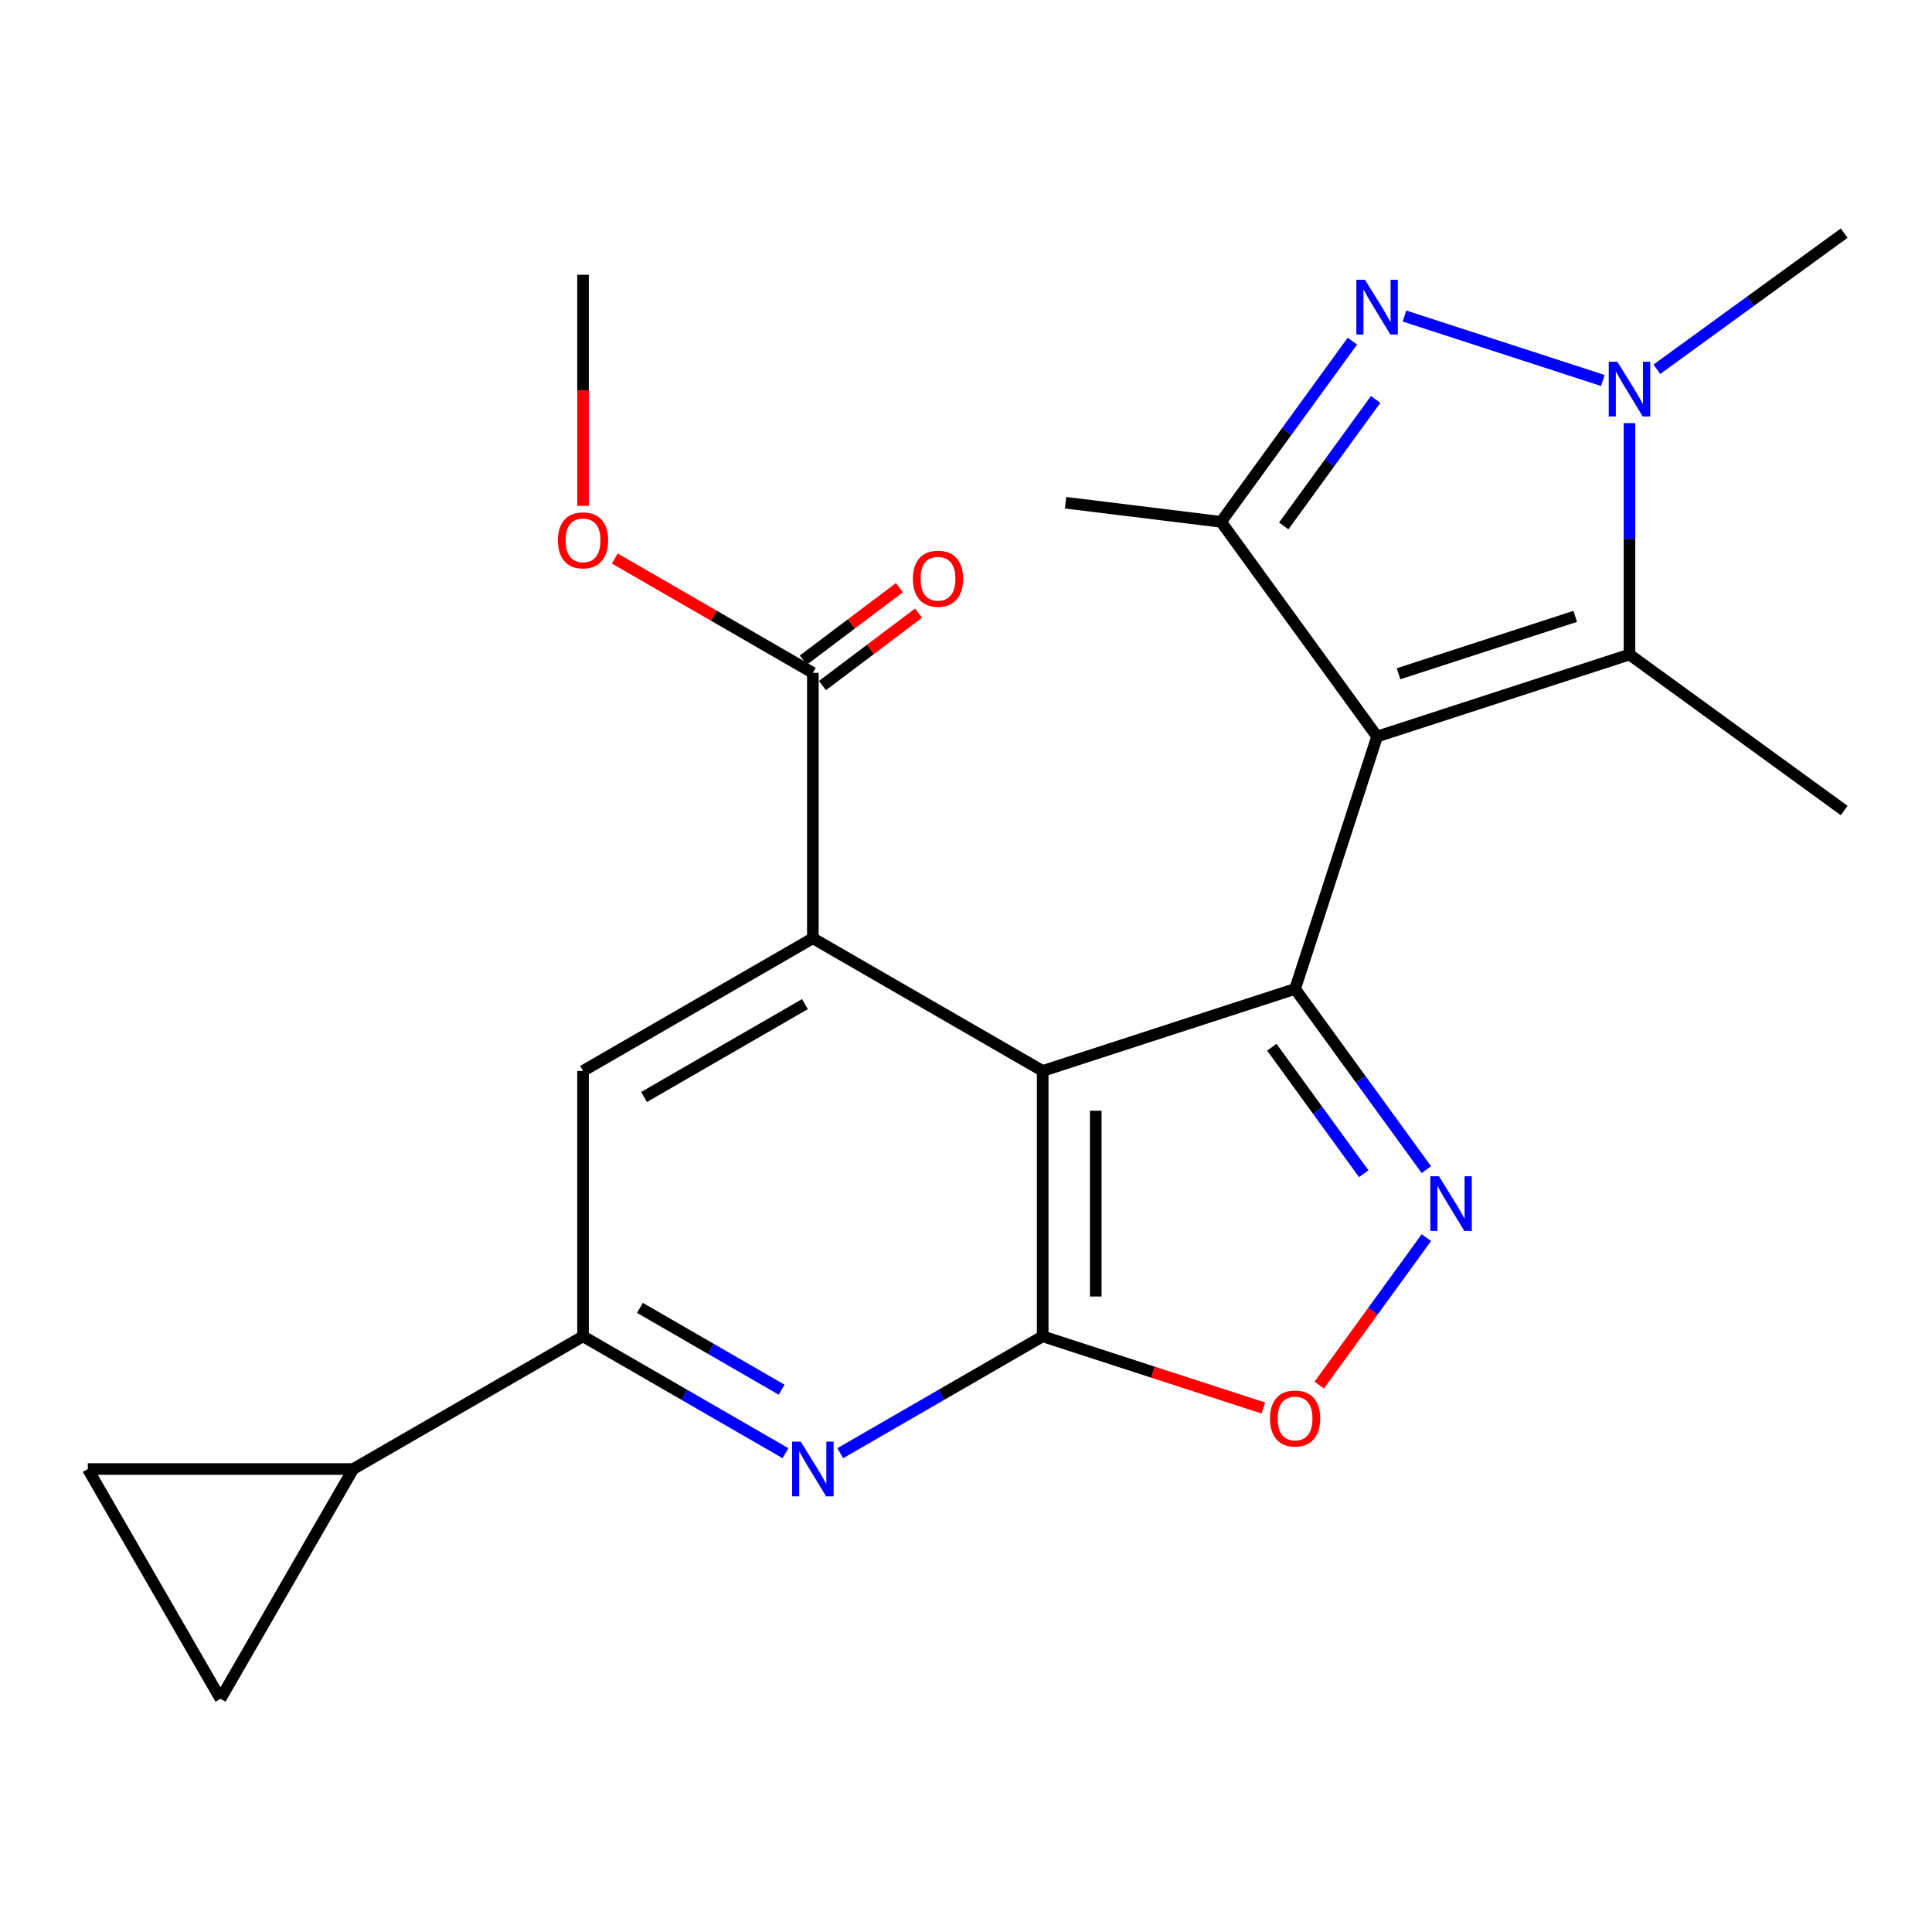 <?xml version='1.0' encoding='iso-8859-1'?>
<svg version='1.1' baseProfile='full'
              xmlns='http://www.w3.org/2000/svg'
                      xmlns:rdkit='http://www.rdkit.org/xml'
                      xmlns:xlink='http://www.w3.org/1999/xlink'
                  xml:space='preserve'
width='1000px' height='1000px' viewBox='0 0 1000 1000'>
<!-- END OF HEADER -->
<rect style='opacity:1.0;fill:#FFFFFF;stroke:none' width='1000' height='1000' x='0' y='0'> </rect>
<path class='bond-0' d='M 712.779,381.23 L 670.332,511.869' style='fill:none;fill-rule:evenodd;stroke:#000000;stroke-width:6px;stroke-linecap:butt;stroke-linejoin:miter;stroke-opacity:1' />
<path class='bond-7' d='M 712.779,381.23 L 632.039,270.102' style='fill:none;fill-rule:evenodd;stroke:#000000;stroke-width:6px;stroke-linecap:butt;stroke-linejoin:miter;stroke-opacity:1' />
<path class='bond-8' d='M 712.779,381.23 L 843.417,338.783' style='fill:none;fill-rule:evenodd;stroke:#000000;stroke-width:6px;stroke-linecap:butt;stroke-linejoin:miter;stroke-opacity:1' />
<path class='bond-8' d='M 723.885,348.736 L 815.332,319.023' style='fill:none;fill-rule:evenodd;stroke:#000000;stroke-width:6px;stroke-linecap:butt;stroke-linejoin:miter;stroke-opacity:1' />
<path class='bond-1' d='M 670.332,511.869 L 539.693,554.316' style='fill:none;fill-rule:evenodd;stroke:#000000;stroke-width:6px;stroke-linecap:butt;stroke-linejoin:miter;stroke-opacity:1' />
<path class='bond-4' d='M 670.332,511.869 L 704.31,558.636' style='fill:none;fill-rule:evenodd;stroke:#000000;stroke-width:6px;stroke-linecap:butt;stroke-linejoin:miter;stroke-opacity:1' />
<path class='bond-4' d='M 704.31,558.636 L 738.288,605.403' style='fill:none;fill-rule:evenodd;stroke:#0000FF;stroke-width:6px;stroke-linecap:butt;stroke-linejoin:miter;stroke-opacity:1' />
<path class='bond-4' d='M 658.299,542.047 L 682.084,574.784' style='fill:none;fill-rule:evenodd;stroke:#000000;stroke-width:6px;stroke-linecap:butt;stroke-linejoin:miter;stroke-opacity:1' />
<path class='bond-4' d='M 682.084,574.784 L 705.869,607.521' style='fill:none;fill-rule:evenodd;stroke:#0000FF;stroke-width:6px;stroke-linecap:butt;stroke-linejoin:miter;stroke-opacity:1' />
<path class='bond-2' d='M 539.693,554.316 L 539.693,691.678' style='fill:none;fill-rule:evenodd;stroke:#000000;stroke-width:6px;stroke-linecap:butt;stroke-linejoin:miter;stroke-opacity:1' />
<path class='bond-2' d='M 567.165,574.921 L 567.165,671.074' style='fill:none;fill-rule:evenodd;stroke:#000000;stroke-width:6px;stroke-linecap:butt;stroke-linejoin:miter;stroke-opacity:1' />
<path class='bond-6' d='M 539.693,554.316 L 420.734,485.635' style='fill:none;fill-rule:evenodd;stroke:#000000;stroke-width:6px;stroke-linecap:butt;stroke-linejoin:miter;stroke-opacity:1' />
<path class='bond-9' d='M 539.693,691.678 L 487.3,721.927' style='fill:none;fill-rule:evenodd;stroke:#000000;stroke-width:6px;stroke-linecap:butt;stroke-linejoin:miter;stroke-opacity:1' />
<path class='bond-9' d='M 487.3,721.927 L 434.908,752.176' style='fill:none;fill-rule:evenodd;stroke:#0000FF;stroke-width:6px;stroke-linecap:butt;stroke-linejoin:miter;stroke-opacity:1' />
<path class='bond-24' d='M 539.693,691.678 L 596.795,710.232' style='fill:none;fill-rule:evenodd;stroke:#000000;stroke-width:6px;stroke-linecap:butt;stroke-linejoin:miter;stroke-opacity:1' />
<path class='bond-24' d='M 596.795,710.232 L 653.897,728.785' style='fill:none;fill-rule:evenodd;stroke:#FF0000;stroke-width:6px;stroke-linecap:butt;stroke-linejoin:miter;stroke-opacity:1' />
<path class='bond-3' d='M 699.996,176.568 L 666.018,223.335' style='fill:none;fill-rule:evenodd;stroke:#0000FF;stroke-width:6px;stroke-linecap:butt;stroke-linejoin:miter;stroke-opacity:1' />
<path class='bond-3' d='M 666.018,223.335 L 632.039,270.102' style='fill:none;fill-rule:evenodd;stroke:#000000;stroke-width:6px;stroke-linecap:butt;stroke-linejoin:miter;stroke-opacity:1' />
<path class='bond-3' d='M 712.028,206.746 L 688.243,239.483' style='fill:none;fill-rule:evenodd;stroke:#0000FF;stroke-width:6px;stroke-linecap:butt;stroke-linejoin:miter;stroke-opacity:1' />
<path class='bond-3' d='M 688.243,239.483 L 664.458,272.22' style='fill:none;fill-rule:evenodd;stroke:#000000;stroke-width:6px;stroke-linecap:butt;stroke-linejoin:miter;stroke-opacity:1' />
<path class='bond-23' d='M 726.953,163.58 L 829.616,196.937' style='fill:none;fill-rule:evenodd;stroke:#0000FF;stroke-width:6px;stroke-linecap:butt;stroke-linejoin:miter;stroke-opacity:1' />
<path class='bond-10' d='M 738.288,640.591 L 710.562,678.753' style='fill:none;fill-rule:evenodd;stroke:#0000FF;stroke-width:6px;stroke-linecap:butt;stroke-linejoin:miter;stroke-opacity:1' />
<path class='bond-10' d='M 710.562,678.753 L 682.836,716.915' style='fill:none;fill-rule:evenodd;stroke:#FF0000;stroke-width:6px;stroke-linecap:butt;stroke-linejoin:miter;stroke-opacity:1' />
<path class='bond-5' d='M 843.417,219.016 L 843.417,278.899' style='fill:none;fill-rule:evenodd;stroke:#0000FF;stroke-width:6px;stroke-linecap:butt;stroke-linejoin:miter;stroke-opacity:1' />
<path class='bond-5' d='M 843.417,278.899 L 843.417,338.783' style='fill:none;fill-rule:evenodd;stroke:#000000;stroke-width:6px;stroke-linecap:butt;stroke-linejoin:miter;stroke-opacity:1' />
<path class='bond-18' d='M 857.591,191.123 L 906.068,155.903' style='fill:none;fill-rule:evenodd;stroke:#0000FF;stroke-width:6px;stroke-linecap:butt;stroke-linejoin:miter;stroke-opacity:1' />
<path class='bond-18' d='M 906.068,155.903 L 954.545,120.682' style='fill:none;fill-rule:evenodd;stroke:#000000;stroke-width:6px;stroke-linecap:butt;stroke-linejoin:miter;stroke-opacity:1' />
<path class='bond-12' d='M 420.734,485.635 L 301.775,554.316' style='fill:none;fill-rule:evenodd;stroke:#000000;stroke-width:6px;stroke-linecap:butt;stroke-linejoin:miter;stroke-opacity:1' />
<path class='bond-12' d='M 416.626,519.729 L 333.355,567.806' style='fill:none;fill-rule:evenodd;stroke:#000000;stroke-width:6px;stroke-linecap:butt;stroke-linejoin:miter;stroke-opacity:1' />
<path class='bond-13' d='M 420.734,485.635 L 420.734,348.274' style='fill:none;fill-rule:evenodd;stroke:#000000;stroke-width:6px;stroke-linecap:butt;stroke-linejoin:miter;stroke-opacity:1' />
<path class='bond-20' d='M 632.039,270.102 L 551.533,260.215' style='fill:none;fill-rule:evenodd;stroke:#000000;stroke-width:6px;stroke-linecap:butt;stroke-linejoin:miter;stroke-opacity:1' />
<path class='bond-21' d='M 843.417,338.783 L 954.545,419.522' style='fill:none;fill-rule:evenodd;stroke:#000000;stroke-width:6px;stroke-linecap:butt;stroke-linejoin:miter;stroke-opacity:1' />
<path class='bond-25' d='M 406.56,752.176 L 354.167,721.927' style='fill:none;fill-rule:evenodd;stroke:#0000FF;stroke-width:6px;stroke-linecap:butt;stroke-linejoin:miter;stroke-opacity:1' />
<path class='bond-25' d='M 354.167,721.927 L 301.775,691.678' style='fill:none;fill-rule:evenodd;stroke:#000000;stroke-width:6px;stroke-linecap:butt;stroke-linejoin:miter;stroke-opacity:1' />
<path class='bond-25' d='M 404.578,719.309 L 367.904,698.135' style='fill:none;fill-rule:evenodd;stroke:#0000FF;stroke-width:6px;stroke-linecap:butt;stroke-linejoin:miter;stroke-opacity:1' />
<path class='bond-25' d='M 367.904,698.135 L 331.229,676.961' style='fill:none;fill-rule:evenodd;stroke:#000000;stroke-width:6px;stroke-linecap:butt;stroke-linejoin:miter;stroke-opacity:1' />
<path class='bond-11' d='M 301.775,691.678 L 301.775,554.316' style='fill:none;fill-rule:evenodd;stroke:#000000;stroke-width:6px;stroke-linecap:butt;stroke-linejoin:miter;stroke-opacity:1' />
<path class='bond-14' d='M 301.775,691.678 L 182.816,760.359' style='fill:none;fill-rule:evenodd;stroke:#000000;stroke-width:6px;stroke-linecap:butt;stroke-linejoin:miter;stroke-opacity:1' />
<path class='bond-17' d='M 425.694,354.856 L 450.568,336.11' style='fill:none;fill-rule:evenodd;stroke:#000000;stroke-width:6px;stroke-linecap:butt;stroke-linejoin:miter;stroke-opacity:1' />
<path class='bond-17' d='M 450.568,336.11 L 475.443,317.365' style='fill:none;fill-rule:evenodd;stroke:#FF0000;stroke-width:6px;stroke-linecap:butt;stroke-linejoin:miter;stroke-opacity:1' />
<path class='bond-17' d='M 415.774,341.692 L 440.648,322.946' style='fill:none;fill-rule:evenodd;stroke:#000000;stroke-width:6px;stroke-linecap:butt;stroke-linejoin:miter;stroke-opacity:1' />
<path class='bond-17' d='M 440.648,322.946 L 465.523,304.201' style='fill:none;fill-rule:evenodd;stroke:#FF0000;stroke-width:6px;stroke-linecap:butt;stroke-linejoin:miter;stroke-opacity:1' />
<path class='bond-19' d='M 420.734,348.274 L 369.472,318.677' style='fill:none;fill-rule:evenodd;stroke:#000000;stroke-width:6px;stroke-linecap:butt;stroke-linejoin:miter;stroke-opacity:1' />
<path class='bond-19' d='M 369.472,318.677 L 318.209,289.081' style='fill:none;fill-rule:evenodd;stroke:#FF0000;stroke-width:6px;stroke-linecap:butt;stroke-linejoin:miter;stroke-opacity:1' />
<path class='bond-15' d='M 182.816,760.359 L 114.135,879.318' style='fill:none;fill-rule:evenodd;stroke:#000000;stroke-width:6px;stroke-linecap:butt;stroke-linejoin:miter;stroke-opacity:1' />
<path class='bond-16' d='M 182.816,760.359 L 45.455,760.359' style='fill:none;fill-rule:evenodd;stroke:#000000;stroke-width:6px;stroke-linecap:butt;stroke-linejoin:miter;stroke-opacity:1' />
<path class='bond-26' d='M 114.135,879.318 L 45.455,760.359' style='fill:none;fill-rule:evenodd;stroke:#000000;stroke-width:6px;stroke-linecap:butt;stroke-linejoin:miter;stroke-opacity:1' />
<path class='bond-22' d='M 301.775,261.839 L 301.775,202.035' style='fill:none;fill-rule:evenodd;stroke:#FF0000;stroke-width:6px;stroke-linecap:butt;stroke-linejoin:miter;stroke-opacity:1' />
<path class='bond-22' d='M 301.775,202.035 L 301.775,142.231' style='fill:none;fill-rule:evenodd;stroke:#000000;stroke-width:6px;stroke-linecap:butt;stroke-linejoin:miter;stroke-opacity:1' />
<path  class='atom-4' d='M 706.519 144.814
L 715.799 159.814
Q 716.719 161.294, 718.199 163.974
Q 719.679 166.654, 719.759 166.814
L 719.759 144.814
L 723.519 144.814
L 723.519 173.134
L 719.639 173.134
L 709.679 156.734
Q 708.519 154.814, 707.279 152.614
Q 706.079 150.414, 705.719 149.734
L 705.719 173.134
L 702.039 173.134
L 702.039 144.814
L 706.519 144.814
' fill='#0000FF'/>
<path  class='atom-5' d='M 744.811 608.837
L 754.091 623.837
Q 755.011 625.317, 756.491 627.997
Q 757.971 630.677, 758.051 630.837
L 758.051 608.837
L 761.811 608.837
L 761.811 637.157
L 757.931 637.157
L 747.971 620.757
Q 746.811 618.837, 745.571 616.637
Q 744.371 614.437, 744.011 613.757
L 744.011 637.157
L 740.331 637.157
L 740.331 608.837
L 744.811 608.837
' fill='#0000FF'/>
<path  class='atom-6' d='M 837.157 187.261
L 846.437 202.261
Q 847.357 203.741, 848.837 206.421
Q 850.317 209.101, 850.397 209.261
L 850.397 187.261
L 854.157 187.261
L 854.157 215.581
L 850.277 215.581
L 840.317 199.181
Q 839.157 197.261, 837.917 195.061
Q 836.717 192.861, 836.357 192.181
L 836.357 215.581
L 832.677 215.581
L 832.677 187.261
L 837.157 187.261
' fill='#0000FF'/>
<path  class='atom-10' d='M 414.474 746.199
L 423.754 761.199
Q 424.674 762.679, 426.154 765.359
Q 427.634 768.039, 427.714 768.199
L 427.714 746.199
L 431.474 746.199
L 431.474 774.519
L 427.594 774.519
L 417.634 758.119
Q 416.474 756.199, 415.234 753.999
Q 414.034 751.799, 413.674 751.119
L 413.674 774.519
L 409.994 774.519
L 409.994 746.199
L 414.474 746.199
' fill='#0000FF'/>
<path  class='atom-11' d='M 657.332 734.205
Q 657.332 727.405, 660.692 723.605
Q 664.052 719.805, 670.332 719.805
Q 676.612 719.805, 679.972 723.605
Q 683.332 727.405, 683.332 734.205
Q 683.332 741.085, 679.932 745.005
Q 676.532 748.885, 670.332 748.885
Q 664.092 748.885, 660.692 745.005
Q 657.332 741.125, 657.332 734.205
M 670.332 745.685
Q 674.652 745.685, 676.972 742.805
Q 679.332 739.885, 679.332 734.205
Q 679.332 728.645, 676.972 725.845
Q 674.652 723.005, 670.332 723.005
Q 666.012 723.005, 663.652 725.805
Q 661.332 728.605, 661.332 734.205
Q 661.332 739.925, 663.652 742.805
Q 666.012 745.685, 670.332 745.685
' fill='#FF0000'/>
<path  class='atom-18' d='M 472.511 299.538
Q 472.511 292.738, 475.871 288.938
Q 479.231 285.138, 485.511 285.138
Q 491.791 285.138, 495.151 288.938
Q 498.511 292.738, 498.511 299.538
Q 498.511 306.418, 495.111 310.338
Q 491.711 314.218, 485.511 314.218
Q 479.271 314.218, 475.871 310.338
Q 472.511 306.458, 472.511 299.538
M 485.511 311.018
Q 489.831 311.018, 492.151 308.138
Q 494.511 305.218, 494.511 299.538
Q 494.511 293.978, 492.151 291.178
Q 489.831 288.338, 485.511 288.338
Q 481.191 288.338, 478.831 291.138
Q 476.511 293.938, 476.511 299.538
Q 476.511 305.258, 478.831 308.138
Q 481.191 311.018, 485.511 311.018
' fill='#FF0000'/>
<path  class='atom-20' d='M 288.775 279.673
Q 288.775 272.873, 292.135 269.073
Q 295.495 265.273, 301.775 265.273
Q 308.055 265.273, 311.415 269.073
Q 314.775 272.873, 314.775 279.673
Q 314.775 286.553, 311.375 290.473
Q 307.975 294.353, 301.775 294.353
Q 295.535 294.353, 292.135 290.473
Q 288.775 286.593, 288.775 279.673
M 301.775 291.153
Q 306.095 291.153, 308.415 288.273
Q 310.775 285.353, 310.775 279.673
Q 310.775 274.113, 308.415 271.313
Q 306.095 268.473, 301.775 268.473
Q 297.455 268.473, 295.095 271.273
Q 292.775 274.073, 292.775 279.673
Q 292.775 285.393, 295.095 288.273
Q 297.455 291.153, 301.775 291.153
' fill='#FF0000'/>
</svg>
